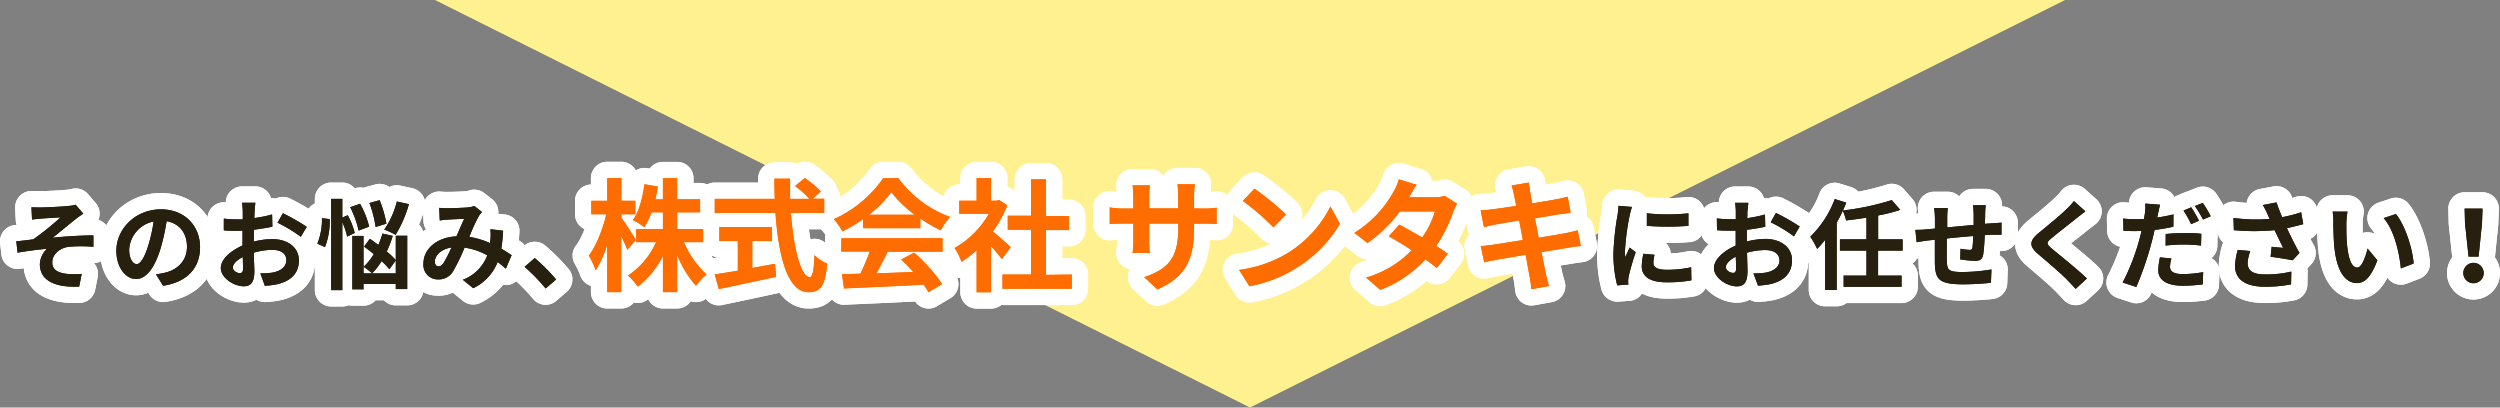 <svg xmlns="http://www.w3.org/2000/svg" viewBox="0 0 613.46 100"><rect x="0" y="0" width="613.46" height="100" fill="#808080" stroke="none"/><defs><style>.cls-1{fill:#fff18f;}.cls-2{fill:none;stroke:#fff;stroke-linecap:round;stroke-linejoin:round;stroke-width:8px;}.cls-3{fill:#ff6d00;}.cls-4{fill:#28200e;}</style></defs><g id="レイヤー_2" data-name="レイヤー 2"><g id="contents"><polygon class="cls-1" points="106.73 0 506.73 0 306.73 100 106.73 0"/><path class="cls-2" d="M153.94,61.28c-.33-.84-.9-2.13-1.5-3.39v13.8H149V60.05a26.18,26.18,0,0,1-2.82,6.27,21.71,21.71,0,0,0-1.68-3.6c1.8-2.31,3.42-6.54,4.29-10.14h-3.69v-3.3H149V43.7h3.48v5.58h3.42v3.3h-3.42v.87c.87,1.11,3.06,4.56,3.54,5.43Zm13.89-1.86a22.57,22.57,0,0,0,5.55,7.92,15.21,15.21,0,0,0-2.59,2.79,25.54,25.54,0,0,1-4.62-7.59v9.15h-3.5V62.81a22.19,22.19,0,0,1-6.15,7.53,17.2,17.2,0,0,0-2.4-2.73A19.37,19.37,0,0,0,161,59.42H156.1V56.21h6.57V52.1h-2.79a17.79,17.79,0,0,1-1.77,3.63A18.94,18.94,0,0,0,155.32,54c1.5-2.1,2.37-5.43,2.82-8.79l3.27.57c-.18,1.08-.37,2.13-.6,3.15h1.86V43.73h3.5v5.16h5.62V52.1h-5.62v4.11h6.37v3.21Z"/><path class="cls-2" d="M153.94,61.28c-.33-.84-.9-2.13-1.5-3.39v13.8H149V60.05a26.18,26.18,0,0,1-2.82,6.27,21.71,21.71,0,0,0-1.68-3.6c1.8-2.31,3.42-6.54,4.29-10.14h-3.69v-3.3H149V43.7h3.48v5.58h3.42v3.3h-3.42v.87c.87,1.11,3.06,4.56,3.54,5.43Zm13.89-1.86a22.57,22.57,0,0,0,5.55,7.92,15.21,15.21,0,0,0-2.59,2.79,25.54,25.54,0,0,1-4.62-7.59v9.15h-3.5V62.81a22.19,22.19,0,0,1-6.15,7.53,17.2,17.2,0,0,0-2.4-2.73A19.37,19.37,0,0,0,161,59.42H156.1V56.21h6.57V52.1h-2.79a17.79,17.79,0,0,1-1.77,3.63A18.94,18.94,0,0,0,155.32,54c1.5-2.1,2.37-5.43,2.82-8.79l3.27.57c-.18,1.08-.37,2.13-.6,3.15h1.86V43.73h3.5v5.16h5.62V52.1h-5.62v4.11h6.37v3.21Z"/><path class="cls-2" d="M194.08,52.28C194.71,61,196.54,68,198.72,68c.63,0,1-1.59,1.15-5.4a9.5,9.5,0,0,0,3.11,2.1c-.54,5.67-1.73,7-4.59,7-5.13,0-7.37-8.88-8.1-19.44h-14.9V48.8h14.73c-.06-1.62-.09-3.3-.09-4.95h3.84c0,1.65,0,3.33,0,4.95h4.73a20.46,20.46,0,0,0-3.51-3.15l2.38-1.95A22.31,22.31,0,0,1,201.42,47l-2,1.77h2.83v3.48ZM184.6,65.75c1.83-.33,3.75-.69,5.57-1l.28,3.18c-4.92,1.08-10.2,2.19-14.07,3l-1-3.6c1.53-.24,3.51-.54,5.67-.9V59.15h-4.53V55.7H189.4v3.45h-4.8Z"/><path class="cls-2" d="M194.08,52.28C194.71,61,196.54,68,198.72,68c.63,0,1-1.59,1.15-5.4a9.5,9.5,0,0,0,3.11,2.1c-.54,5.67-1.73,7-4.59,7-5.13,0-7.37-8.88-8.1-19.44h-14.9V48.8h14.73c-.06-1.62-.09-3.3-.09-4.95h3.84c0,1.65,0,3.33,0,4.95h4.73a20.46,20.46,0,0,0-3.51-3.15l2.38-1.95A22.31,22.31,0,0,1,201.42,47l-2,1.77h2.83v3.48ZM184.6,65.75c1.83-.33,3.75-.69,5.57-1l.28,3.18c-4.92,1.08-10.2,2.19-14.07,3l-1-3.6c1.53-.24,3.51-.54,5.67-.9V59.15h-4.53V55.7H189.4v3.45h-4.8Z"/><path class="cls-2" d="M211.78,53.78a34.64,34.64,0,0,1-5.07,3,13.94,13.94,0,0,0-2.1-3,29.59,29.59,0,0,0,12.12-10.05h3.72a27.37,27.37,0,0,0,12.68,9.51,18.43,18.43,0,0,0-2.3,3.27,35.13,35.13,0,0,1-5-2.91V56h-14Zm-5.31,4.68h24.8v3.3H217.83c-.86,1.77-1.85,3.63-2.75,5.31,2.88-.09,6-.21,9-.33a37.36,37.36,0,0,0-2.94-3.06L224.32,62a40.27,40.27,0,0,1,6.86,7.71l-3.33,2a17.12,17.12,0,0,0-1.19-1.86c-7,.39-14.46.69-19.56.93l-.48-3.48,4.53-.15a57.61,57.61,0,0,0,2.28-5.43h-7Zm18-5.76a29.2,29.2,0,0,1-5.76-5.55,27.26,27.26,0,0,1-5.49,5.55Z"/><path class="cls-2" d="M211.78,53.78a34.64,34.64,0,0,1-5.07,3,13.94,13.94,0,0,0-2.1-3,29.59,29.59,0,0,0,12.12-10.05h3.72a27.37,27.37,0,0,0,12.68,9.51,18.43,18.43,0,0,0-2.3,3.27,35.13,35.13,0,0,1-5-2.91V56h-14Zm-5.31,4.68h24.8v3.3H217.83c-.86,1.77-1.85,3.63-2.75,5.31,2.88-.09,6-.21,9-.33a37.36,37.36,0,0,0-2.94-3.06L224.32,62a40.27,40.27,0,0,1,6.86,7.71l-3.33,2a17.12,17.12,0,0,0-1.19-1.86c-7,.39-14.46.69-19.56.93l-.48-3.48,4.53-.15a57.61,57.61,0,0,0,2.28-5.43h-7Zm18-5.76a29.2,29.2,0,0,1-5.76-5.55,27.26,27.26,0,0,1-5.49,5.55Z"/><path class="cls-2" d="M245.86,63.56c-.63-.84-1.65-2-2.67-3.15V71.72h-3.54V61.37a24.83,24.83,0,0,1-3.72,2.88,14.3,14.3,0,0,0-1.68-3.39,22.57,22.57,0,0,0,8.4-8.4h-7.26V49.25h4.26V43.73h3.54v5.52h1.35l.63-.15,2,1.29a29.12,29.12,0,0,1-3.54,6.42c1.44,1.17,3.75,3.24,4.38,3.84ZM263,67.37v3.48h-17V67.37H253v-11h-5.71V52.94H253V44h3.66v9h5.67v3.45h-5.67v11Z"/><path class="cls-2" d="M245.86,63.56c-.63-.84-1.65-2-2.67-3.15V71.72h-3.54V61.37a24.83,24.83,0,0,1-3.72,2.88,14.3,14.3,0,0,0-1.68-3.39,22.57,22.57,0,0,0,8.4-8.4h-7.26V49.25h4.26V43.73h3.54v5.52h1.35l.63-.15,2,1.29a29.12,29.12,0,0,1-3.54,6.42c1.44,1.17,3.75,3.24,4.38,3.84ZM263,67.37v3.48h-17V67.37H253v-11h-5.71V52.94H253V44h3.66v9h5.67v3.45h-5.67v11Z"/><path class="cls-2" d="M295.24,51.17a17.85,17.85,0,0,0,3.3-.21v4c-.66-.06-1.71-.09-3.3-.09H293v1c0,7.44-1.8,12-9,15.15l-3.21-3c5.79-2,8.34-4.62,8.34-12V54.86H282v4.08c0,1.32.09,2.55.12,3.15h-4.2a24.26,24.26,0,0,0,.18-3.15V54.86h-2.55c-1.5,0-2.58.06-3.24.12V50.9a19.84,19.84,0,0,0,3.24.27h2.55v-3a24.37,24.37,0,0,0-.18-2.7h4.26a18.48,18.48,0,0,0-.18,2.73v2.94h7.11V48a19.8,19.8,0,0,0-.18-2.79h4.26A25.8,25.8,0,0,0,293,48v3.15Z"/><path class="cls-2" d="M295.24,51.17a17.85,17.85,0,0,0,3.3-.21v4c-.66-.06-1.71-.09-3.3-.09H293v1c0,7.44-1.8,12-9,15.15l-3.21-3c5.79-2,8.34-4.62,8.34-12V54.86H282v4.08c0,1.32.09,2.55.12,3.15h-4.2a24.26,24.26,0,0,0,.18-3.15V54.86h-2.55c-1.5,0-2.58.06-3.24.12V50.9a19.84,19.84,0,0,0,3.24.27h2.55v-3a24.37,24.37,0,0,0-.18-2.7h4.26a18.48,18.48,0,0,0-.18,2.73v2.94h7.11V48a19.8,19.8,0,0,0-.18-2.79h4.26A25.8,25.8,0,0,0,293,48v3.15Z"/><path class="cls-2" d="M315.55,62.36a28.35,28.35,0,0,0,10.91-11.67l2.34,4.23A31.78,31.78,0,0,1,317.71,66a32.49,32.49,0,0,1-11.13,4.23l-2.52-4A30.92,30.92,0,0,0,315.55,62.36Zm0-9.72-3.06,3.15a62.38,62.38,0,0,0-7.5-6.48l2.82-3A63,63,0,0,1,315.55,52.64Z"/><path class="cls-2" d="M315.55,62.36a28.35,28.35,0,0,0,10.91-11.67l2.34,4.23A31.78,31.78,0,0,1,317.71,66a32.49,32.49,0,0,1-11.13,4.23l-2.52-4A30.92,30.92,0,0,0,315.55,62.36Zm0-9.72-3.06,3.15a62.38,62.38,0,0,0-7.5-6.48l2.82-3A63,63,0,0,1,315.55,52.64Z"/><path class="cls-2" d="M357.54,50a15.16,15.16,0,0,0-1,2.13,34.08,34.08,0,0,1-4.13,8.22c1.11.69,2.12,1.38,2.87,1.92l-2.72,3.51a34.74,34.74,0,0,0-2.79-2.13,28.63,28.63,0,0,1-11.07,7.47l-3.48-3a25.37,25.37,0,0,0,11.19-6.72c-2-1.32-4.08-2.55-5.61-3.42l2.55-2.85c1.59.81,3.63,2,5.64,3.15a21.85,21.85,0,0,0,3.12-6.39h-8.61a35.3,35.3,0,0,1-7.92,7.74l-3.24-2.49a27.46,27.46,0,0,0,9.57-10A13.27,13.27,0,0,0,343.27,44l4.35,1.35c-.72,1-1.5,2.43-1.86,3.06l0,0h6.15a9.53,9.53,0,0,0,2.61-.33Z"/><path class="cls-2" d="M357.54,50a15.16,15.16,0,0,0-1,2.13,34.08,34.08,0,0,1-4.13,8.22c1.11.69,2.12,1.38,2.87,1.92l-2.72,3.51a34.74,34.74,0,0,0-2.79-2.13,28.63,28.63,0,0,1-11.07,7.47l-3.48-3a25.37,25.37,0,0,0,11.19-6.72c-2-1.32-4.08-2.55-5.61-3.42l2.55-2.85c1.59.81,3.63,2,5.64,3.15a21.85,21.85,0,0,0,3.12-6.39h-8.61a35.3,35.3,0,0,1-7.92,7.74l-3.24-2.49a27.46,27.46,0,0,0,9.57-10A13.27,13.27,0,0,0,343.27,44l4.35,1.35c-.72,1-1.5,2.43-1.86,3.06l0,0h6.15a9.53,9.53,0,0,0,2.61-.33Z"/><path class="cls-2" d="M387.91,60.35c-.79.06-2,.27-3.16.45l-6.5,1.05c.48,2.46.9,4.47,1.08,5.4s.5,2,.78,2.94l-4.32.78c-.15-1.14-.24-2.16-.42-3s-.54-2.94-1-5.46c-3.06.51-5.88,1-7.17,1.23s-2.31.45-3,.63l-.84-4c.81,0,2.16-.21,3.12-.33l7.2-1.14-.9-4.8c-2.64.42-4.95.81-5.88,1s-1.86.39-2.76.63l-.81-4.14c1,0,1.86-.09,2.79-.21s3.36-.45,5.94-.87c-.24-1.26-.45-2.25-.54-2.73-.18-.84-.39-1.56-.6-2.28l4.23-.69c.09.6.18,1.62.33,2.34.06.42.24,1.41.48,2.76,2.55-.42,4.83-.78,5.91-1s2.1-.42,2.82-.63l.71,3.93c-.65.06-1.85.24-2.76.36l-6,1,.93,4.77c2.69-.45,5.15-.84,6.51-1.11,1.17-.24,2.27-.48,3.05-.72Z"/><path class="cls-2" d="M387.91,60.35c-.79.06-2,.27-3.16.45l-6.5,1.05c.48,2.46.9,4.47,1.08,5.4s.5,2,.78,2.94l-4.32.78c-.15-1.14-.24-2.16-.42-3s-.54-2.94-1-5.46c-3.06.51-5.88,1-7.17,1.23s-2.31.45-3,.63l-.84-4c.81,0,2.16-.21,3.12-.33l7.2-1.14-.9-4.8c-2.64.42-4.95.81-5.88,1s-1.86.39-2.76.63l-.81-4.14c1,0,1.86-.09,2.79-.21s3.36-.45,5.94-.87c-.24-1.26-.45-2.25-.54-2.73-.18-.84-.39-1.56-.6-2.28l4.23-.69c.09.6.18,1.62.33,2.34.06.42.24,1.41.48,2.76,2.55-.42,4.83-.78,5.91-1s2.1-.42,2.82-.63l.71,3.93c-.65.06-1.85.24-2.76.36l-6,1,.93,4.77c2.69-.45,5.15-.84,6.51-1.11,1.17-.24,2.27-.48,3.05-.72Z"/><path class="cls-3" d="M153.94,61.28c-.33-.84-.9-2.13-1.5-3.39v13.8H149V60.05a26.18,26.18,0,0,1-2.82,6.27,21.71,21.71,0,0,0-1.68-3.6c1.8-2.31,3.42-6.54,4.29-10.14h-3.69v-3.3H149V43.7h3.48v5.58h3.42v3.3h-3.42v.87c.87,1.11,3.06,4.56,3.54,5.43Zm13.89-1.86a22.57,22.57,0,0,0,5.55,7.92,15.21,15.21,0,0,0-2.59,2.79,25.54,25.54,0,0,1-4.62-7.59v9.15h-3.5V62.81a22.19,22.19,0,0,1-6.15,7.53,17.2,17.2,0,0,0-2.4-2.73A19.37,19.37,0,0,0,161,59.42H156.1V56.21h6.57V52.1h-2.79a17.79,17.79,0,0,1-1.77,3.63A18.94,18.94,0,0,0,155.32,54c1.5-2.1,2.37-5.43,2.82-8.79l3.27.57c-.18,1.08-.37,2.13-.6,3.15h1.86V43.73h3.5v5.16h5.62V52.1h-5.62v4.11h6.37v3.21Z"/><path class="cls-3" d="M153.94,61.28c-.33-.84-.9-2.13-1.5-3.39v13.8H149V60.05a26.18,26.18,0,0,1-2.82,6.27,21.71,21.71,0,0,0-1.68-3.6c1.8-2.31,3.42-6.54,4.29-10.14h-3.69v-3.3H149V43.7h3.48v5.58h3.42v3.3h-3.42v.87c.87,1.11,3.06,4.56,3.54,5.43Zm13.89-1.86a22.57,22.57,0,0,0,5.55,7.92,15.21,15.21,0,0,0-2.59,2.79,25.54,25.54,0,0,1-4.62-7.59v9.15h-3.5V62.81a22.19,22.19,0,0,1-6.15,7.53,17.2,17.2,0,0,0-2.4-2.73A19.37,19.37,0,0,0,161,59.42H156.1V56.21h6.57V52.1h-2.79a17.79,17.79,0,0,1-1.77,3.63A18.94,18.94,0,0,0,155.32,54c1.5-2.1,2.37-5.43,2.82-8.79l3.27.57c-.18,1.08-.37,2.13-.6,3.15h1.86V43.73h3.5v5.16h5.62V52.1h-5.62v4.11h6.37v3.21Z"/><path class="cls-3" d="M194.08,52.28C194.71,61,196.54,68,198.72,68c.63,0,1-1.59,1.15-5.4a9.5,9.5,0,0,0,3.11,2.1c-.54,5.67-1.73,7-4.59,7-5.13,0-7.37-8.88-8.1-19.44h-14.9V48.8h14.73c-.06-1.62-.09-3.3-.09-4.95h3.84c0,1.65,0,3.33,0,4.95h4.73a20.46,20.46,0,0,0-3.51-3.15l2.38-1.95A22.31,22.31,0,0,1,201.42,47l-2,1.77h2.83v3.48ZM184.6,65.75c1.83-.33,3.75-.69,5.57-1l.28,3.18c-4.92,1.08-10.2,2.19-14.07,3l-1-3.6c1.53-.24,3.51-.54,5.67-.9V59.15h-4.53V55.7H189.4v3.45h-4.8Z"/><path class="cls-3" d="M194.08,52.28C194.71,61,196.54,68,198.72,68c.63,0,1-1.59,1.15-5.4a9.5,9.5,0,0,0,3.11,2.1c-.54,5.67-1.73,7-4.59,7-5.13,0-7.37-8.88-8.1-19.44h-14.9V48.8h14.73c-.06-1.62-.09-3.3-.09-4.95h3.84c0,1.65,0,3.33,0,4.95h4.73a20.46,20.46,0,0,0-3.51-3.15l2.38-1.95A22.31,22.31,0,0,1,201.42,47l-2,1.77h2.83v3.48ZM184.6,65.75c1.83-.33,3.75-.69,5.57-1l.28,3.18c-4.92,1.08-10.2,2.19-14.07,3l-1-3.6c1.53-.24,3.51-.54,5.67-.9V59.15h-4.53V55.7H189.4v3.45h-4.8Z"/><path class="cls-3" d="M211.78,53.78a34.64,34.64,0,0,1-5.07,3,13.94,13.94,0,0,0-2.1-3,29.59,29.59,0,0,0,12.12-10.05h3.72a27.37,27.37,0,0,0,12.68,9.51,18.43,18.43,0,0,0-2.3,3.27,35.13,35.13,0,0,1-5-2.91V56h-14Zm-5.31,4.68h24.8v3.3H217.83c-.86,1.77-1.85,3.63-2.75,5.31,2.88-.09,6-.21,9-.33a37.36,37.36,0,0,0-2.94-3.06L224.32,62a40.27,40.27,0,0,1,6.86,7.71l-3.33,2a17.12,17.12,0,0,0-1.19-1.86c-7,.39-14.46.69-19.56.93l-.48-3.48,4.53-.15a57.61,57.61,0,0,0,2.28-5.43h-7Zm18-5.76a29.2,29.2,0,0,1-5.76-5.55,27.26,27.26,0,0,1-5.49,5.55Z"/><path class="cls-3" d="M211.78,53.78a34.64,34.64,0,0,1-5.07,3,13.94,13.94,0,0,0-2.1-3,29.59,29.59,0,0,0,12.12-10.05h3.72a27.37,27.37,0,0,0,12.68,9.51,18.43,18.43,0,0,0-2.3,3.27,35.13,35.13,0,0,1-5-2.91V56h-14Zm-5.31,4.68h24.8v3.3H217.83c-.86,1.77-1.85,3.63-2.75,5.31,2.88-.09,6-.21,9-.33a37.36,37.36,0,0,0-2.94-3.06L224.32,62a40.27,40.27,0,0,1,6.86,7.71l-3.33,2a17.12,17.12,0,0,0-1.19-1.86c-7,.39-14.46.69-19.56.93l-.48-3.48,4.53-.15a57.61,57.61,0,0,0,2.28-5.43h-7Zm18-5.76a29.2,29.2,0,0,1-5.76-5.55,27.26,27.26,0,0,1-5.49,5.55Z"/><path class="cls-3" d="M245.86,63.56c-.63-.84-1.65-2-2.67-3.15V71.72h-3.54V61.37a24.83,24.83,0,0,1-3.72,2.88,14.3,14.3,0,0,0-1.68-3.39,22.57,22.57,0,0,0,8.4-8.4h-7.26V49.25h4.26V43.73h3.54v5.52h1.35l.63-.15,2,1.29a29.12,29.12,0,0,1-3.54,6.42c1.44,1.17,3.75,3.24,4.38,3.84ZM263,67.37v3.48h-17V67.37H253v-11h-5.71V52.94H253V44h3.66v9h5.67v3.45h-5.67v11Z"/><path class="cls-3" d="M245.86,63.56c-.63-.84-1.65-2-2.67-3.15V71.72h-3.54V61.37a24.83,24.83,0,0,1-3.72,2.88,14.3,14.3,0,0,0-1.68-3.39,22.57,22.57,0,0,0,8.4-8.4h-7.26V49.25h4.26V43.73h3.54v5.52h1.35l.63-.15,2,1.29a29.12,29.12,0,0,1-3.54,6.42c1.44,1.17,3.75,3.24,4.38,3.84ZM263,67.37v3.48h-17V67.37H253v-11h-5.71V52.94H253V44h3.66v9h5.67v3.45h-5.67v11Z"/><path class="cls-3" d="M295.24,51.17a17.85,17.85,0,0,0,3.3-.21v4c-.66-.06-1.71-.09-3.3-.09H293v1c0,7.44-1.8,12-9,15.15l-3.21-3c5.79-2,8.34-4.62,8.34-12V54.86H282v4.08c0,1.32.09,2.55.12,3.15h-4.2a24.26,24.26,0,0,0,.18-3.15V54.86h-2.55c-1.5,0-2.58.06-3.24.12V50.9a19.84,19.84,0,0,0,3.24.27h2.55v-3a24.37,24.37,0,0,0-.18-2.7h4.26a18.48,18.48,0,0,0-.18,2.73v2.94h7.11V48a19.8,19.8,0,0,0-.18-2.79h4.26A25.8,25.8,0,0,0,293,48v3.15Z"/><path class="cls-3" d="M295.24,51.17a17.85,17.85,0,0,0,3.3-.21v4c-.66-.06-1.71-.09-3.3-.09H293v1c0,7.44-1.8,12-9,15.15l-3.21-3c5.79-2,8.34-4.62,8.34-12V54.86H282v4.08c0,1.32.09,2.55.12,3.15h-4.2a24.26,24.26,0,0,0,.18-3.15V54.86h-2.55c-1.5,0-2.58.06-3.24.12V50.9a19.84,19.84,0,0,0,3.24.27h2.55v-3a24.37,24.37,0,0,0-.18-2.7h4.26a18.48,18.48,0,0,0-.18,2.73v2.94h7.11V48a19.8,19.8,0,0,0-.18-2.79h4.26A25.8,25.8,0,0,0,293,48v3.15Z"/><path class="cls-3" d="M315.55,62.36a28.35,28.35,0,0,0,10.91-11.67l2.34,4.23A31.78,31.78,0,0,1,317.71,66a32.49,32.49,0,0,1-11.13,4.23l-2.52-4A30.92,30.92,0,0,0,315.55,62.36Zm0-9.72-3.06,3.15a62.38,62.38,0,0,0-7.5-6.48l2.82-3A63,63,0,0,1,315.55,52.64Z"/><path class="cls-3" d="M315.55,62.36a28.35,28.35,0,0,0,10.91-11.67l2.34,4.23A31.78,31.78,0,0,1,317.71,66a32.49,32.49,0,0,1-11.13,4.23l-2.52-4A30.92,30.92,0,0,0,315.55,62.36Zm0-9.72-3.06,3.15a62.38,62.38,0,0,0-7.5-6.48l2.82-3A63,63,0,0,1,315.55,52.64Z"/><path class="cls-3" d="M357.54,50a15.16,15.16,0,0,0-1,2.13,34.08,34.08,0,0,1-4.13,8.22c1.11.69,2.12,1.38,2.87,1.92l-2.72,3.51a34.74,34.74,0,0,0-2.79-2.13,28.63,28.63,0,0,1-11.07,7.47l-3.48-3a25.37,25.37,0,0,0,11.19-6.72c-2-1.32-4.08-2.55-5.61-3.42l2.55-2.85c1.59.81,3.63,2,5.64,3.15a21.85,21.85,0,0,0,3.12-6.39h-8.61a35.3,35.3,0,0,1-7.92,7.74l-3.24-2.49a27.46,27.46,0,0,0,9.57-10A13.27,13.27,0,0,0,343.27,44l4.35,1.35c-.72,1-1.5,2.43-1.86,3.06l0,0h6.15a9.53,9.53,0,0,0,2.61-.33Z"/><path class="cls-3" d="M357.54,50a15.16,15.16,0,0,0-1,2.13,34.08,34.08,0,0,1-4.13,8.22c1.11.69,2.12,1.38,2.87,1.92l-2.72,3.51a34.74,34.74,0,0,0-2.79-2.13,28.63,28.63,0,0,1-11.07,7.47l-3.48-3a25.37,25.37,0,0,0,11.19-6.72c-2-1.32-4.08-2.55-5.61-3.42l2.55-2.85c1.59.81,3.63,2,5.64,3.15a21.85,21.85,0,0,0,3.12-6.39h-8.61a35.3,35.3,0,0,1-7.92,7.74l-3.24-2.49a27.46,27.46,0,0,0,9.57-10A13.27,13.27,0,0,0,343.27,44l4.35,1.35c-.72,1-1.5,2.43-1.86,3.06l0,0h6.15a9.53,9.53,0,0,0,2.61-.33Z"/><path class="cls-3" d="M387.91,60.35c-.79.06-2,.27-3.16.45l-6.5,1.05c.48,2.46.9,4.47,1.08,5.4s.5,2,.78,2.94l-4.32.78c-.15-1.14-.24-2.16-.42-3s-.54-2.94-1-5.46c-3.06.51-5.88,1-7.17,1.23s-2.31.45-3,.63l-.84-4c.81,0,2.16-.21,3.12-.33l7.2-1.14-.9-4.8c-2.64.42-4.95.81-5.88,1s-1.86.39-2.76.63l-.81-4.14c1,0,1.86-.09,2.79-.21s3.36-.45,5.94-.87c-.24-1.26-.45-2.25-.54-2.73-.18-.84-.39-1.56-.6-2.28l4.23-.69c.09.6.18,1.62.33,2.34.06.42.24,1.41.48,2.76,2.55-.42,4.83-.78,5.91-1s2.1-.42,2.82-.63l.71,3.93c-.65.06-1.85.24-2.76.36l-6,1,.93,4.77c2.69-.45,5.15-.84,6.51-1.11,1.17-.24,2.27-.48,3.05-.72Z"/><path class="cls-3" d="M387.91,60.35c-.79.06-2,.27-3.16.45l-6.5,1.05c.48,2.46.9,4.47,1.08,5.4s.5,2,.78,2.94l-4.32.78c-.15-1.14-.24-2.16-.42-3s-.54-2.94-1-5.46c-3.06.51-5.88,1-7.17,1.23s-2.31.45-3,.63l-.84-4c.81,0,2.16-.21,3.12-.33l7.2-1.14-.9-4.8c-2.64.42-4.95.81-5.88,1s-1.86.39-2.76.63l-.81-4.14c1,0,1.86-.09,2.79-.21s3.36-.45,5.94-.87c-.24-1.26-.45-2.25-.54-2.73-.18-.84-.39-1.56-.6-2.28l4.23-.69c.09.6.18,1.62.33,2.34.06.42.24,1.41.48,2.76,2.55-.42,4.83-.78,5.91-1s2.1-.42,2.82-.63l.71,3.93c-.65.06-1.85.24-2.76.36l-6,1,.93,4.77c2.69-.45,5.15-.84,6.51-1.11,1.17-.24,2.27-.48,3.05-.72Z"/><path class="cls-2" d="M400.46,50.78a21.56,21.56,0,0,0-.57,2.11,58.41,58.41,0,0,0-1.15,8.72,11.7,11.7,0,0,0,.09,1.53c.34-.84.72-1.63,1.06-2.4l1.49,1.16a58.05,58.05,0,0,0-1.71,5.83,7,7,0,0,0-.14,1.1c0,.27,0,.65.05,1l-2.74.19a30.42,30.42,0,0,1-.93-7.78,65.36,65.36,0,0,1,1-9.41,17,17,0,0,0,.24-2.33ZM406,62.52a7.86,7.86,0,0,0-.28,2c0,1.06.91,1.68,3.31,1.68a27.51,27.51,0,0,0,5.95-.62l.07,3.21a32.75,32.75,0,0,1-6.14.48c-4.11,0-6.05-1.48-6.05-3.91a14.6,14.6,0,0,1,.41-3.09Zm8.31-10.18v3.08a66.79,66.79,0,0,1-10.2,0l0-3.08A48.55,48.55,0,0,0,414.34,52.34Z"/><path class="cls-2" d="M400.46,50.78a21.56,21.56,0,0,0-.57,2.11,58.41,58.41,0,0,0-1.15,8.72,11.7,11.7,0,0,0,.09,1.53c.34-.84.72-1.63,1.06-2.4l1.49,1.16a58.05,58.05,0,0,0-1.71,5.83,7,7,0,0,0-.14,1.1c0,.27,0,.65.05,1l-2.74.19a30.42,30.42,0,0,1-.93-7.78,65.36,65.36,0,0,1,1-9.41,17,17,0,0,0,.24-2.33ZM406,62.52a7.86,7.86,0,0,0-.28,2c0,1.06.91,1.68,3.31,1.68a27.51,27.51,0,0,0,5.95-.62l.07,3.21a32.75,32.75,0,0,1-6.14.48c-4.11,0-6.05-1.48-6.05-3.91a14.6,14.6,0,0,1,.41-3.09Zm8.31-10.18v3.08a66.79,66.79,0,0,1-10.2,0l0-3.08A48.55,48.55,0,0,0,414.34,52.34Z"/><path class="cls-2" d="M428.64,59.26a19.28,19.28,0,0,1,4.56-.63c3.65,0,6.53,1.95,6.53,5.21,0,2.81-1.46,4.92-5.23,5.86a19.72,19.72,0,0,1-3.12.38l-1.11-3a17.52,17.52,0,0,0,2.93-.17c1.92-.33,3.46-1.32,3.46-3s-1.44-2.55-3.51-2.55a16.76,16.76,0,0,0-4.46.65c.05,1.9.12,3.72.12,4.54,0,3-1.08,3.72-2.62,3.72-2.32,0-5.61-2-5.61-4.52,0-2.08,2.42-4.22,5.33-5.49,0-.55,0-1.11,0-1.66v-2c-.45,0-.89,0-1.27,0-1.08,0-2.28,0-3.31-.12l-.05-2.88a27.52,27.52,0,0,0,3.29.19c.43,0,.89,0,1.37,0,0-.84,0-1.54,0-1.94a19.22,19.22,0,0,0-.17-2.09H429c0,.43-.15,1.46-.2,2.06s0,1.11-.07,1.71a33.27,33.27,0,0,0,4.37-.89l.07,3a45.61,45.61,0,0,1-4.53.74c0,.72,0,1.44,0,2.14ZM426,65.93c0-.6,0-1.68-.08-2.93-1.46.74-2.42,1.73-2.42,2.57s1.1,1.39,1.73,1.39C425.69,67,426,66.74,426,65.93Zm9.79-13.68a53,53,0,0,1,5.83,3.33L440.21,58a36.4,36.4,0,0,0-5.71-3.46Z"/><path class="cls-2" d="M428.64,59.26a19.28,19.28,0,0,1,4.56-.63c3.65,0,6.53,1.95,6.53,5.21,0,2.81-1.46,4.92-5.23,5.86a19.72,19.72,0,0,1-3.12.38l-1.11-3a17.52,17.52,0,0,0,2.93-.17c1.92-.33,3.46-1.32,3.46-3s-1.44-2.55-3.51-2.55a16.76,16.76,0,0,0-4.46.65c.05,1.9.12,3.72.12,4.54,0,3-1.08,3.72-2.62,3.72-2.32,0-5.61-2-5.61-4.52,0-2.08,2.42-4.22,5.33-5.49,0-.55,0-1.11,0-1.66v-2c-.45,0-.89,0-1.27,0-1.08,0-2.28,0-3.31-.12l-.05-2.88a27.52,27.52,0,0,0,3.29.19c.43,0,.89,0,1.37,0,0-.84,0-1.54,0-1.94a19.22,19.22,0,0,0-.17-2.09H429c0,.43-.15,1.46-.2,2.06s0,1.11-.07,1.71a33.27,33.27,0,0,0,4.37-.89l.07,3a45.61,45.61,0,0,1-4.53.74c0,.72,0,1.44,0,2.14ZM426,65.93c0-.6,0-1.68-.08-2.93-1.46.74-2.42,1.73-2.42,2.57s1.1,1.39,1.73,1.39C425.69,67,426,66.74,426,65.93Zm9.79-13.68a53,53,0,0,1,5.83,3.33L440.21,58a36.4,36.4,0,0,0-5.71-3.46Z"/><path class="cls-2" d="M460.85,61.49v6.14h5.76v2.74H452.4V67.63H458V61.49h-6.51V58.73H458V53.4c-1.68.29-3.39.5-5,.69a11.26,11.26,0,0,0-.81-2.37,28.07,28.07,0,0,1-1.49,2.88V71.16h-2.86V58.87a22.67,22.67,0,0,1-1.94,2.21,22.74,22.74,0,0,0-1.68-3,25,25,0,0,0,6-9.24l2.83.89c-.26.65-.53,1.27-.84,1.92a63.89,63.89,0,0,0,12-2.55l2.08,2.4a40,40,0,0,1-5.42,1.37v5.86h6v2.76Z"/><path class="cls-2" d="M460.85,61.49v6.14h5.76v2.74H452.4V67.63H458V61.49h-6.51V58.73H458V53.4c-1.68.29-3.39.5-5,.69a11.26,11.26,0,0,0-.81-2.37,28.07,28.07,0,0,1-1.49,2.88V71.16h-2.86V58.87a22.67,22.67,0,0,1-1.94,2.21,22.74,22.74,0,0,0-1.68-3,25,25,0,0,0,6-9.24l2.83.89c-.26.65-.53,1.27-.84,1.92a63.89,63.89,0,0,0,12-2.55l2.08,2.4a40,40,0,0,1-5.42,1.37v5.86h6v2.76Z"/><path class="cls-2" d="M487.27,50.35a19.78,19.78,0,0,0-.14,2c0,.94-.05,1.78-.07,2.57.65-.05,1.25-.1,1.8-.12l2.28-.17V57.6c-.41,0-1.66,0-2.31,0-.5,0-1.12.05-1.82.1a41.57,41.57,0,0,1-.36,4.75c-.24,1.25-.84,1.56-2.06,1.56a28.94,28.94,0,0,1-3.58-.36l.07-2.61a15.4,15.4,0,0,0,2.19.28c.48,0,.67-.09.74-.55a27.37,27.37,0,0,0,.17-2.85c-2.09.16-4.42.38-6.46.6,0,2.18-.05,4.36,0,5.37.07,2.33.27,2.86,3.84,2.86a43.8,43.8,0,0,0,7.11-.63l-.12,3.27a67.66,67.66,0,0,1-6.77.38c-6.17,0-6.91-1.29-7-5.4,0-1,0-3.31,0-5.54l-1.61.17c-.75.09-2.23.33-2.86.43L470,56.4c.67,0,1.78,0,3-.15l1.8-.16v-2.4a17.83,17.83,0,0,0-.2-2.64h3.36a19.88,19.88,0,0,0-.14,2.47c0,.55,0,1.34,0,2.28,2-.19,4.32-.41,6.48-.6V52.51a18.78,18.78,0,0,0-.17-2.16Z"/><path class="cls-2" d="M487.27,50.35a19.78,19.78,0,0,0-.14,2c0,.94-.05,1.78-.07,2.57.65-.05,1.25-.1,1.8-.12l2.28-.17V57.6c-.41,0-1.66,0-2.31,0-.5,0-1.12.05-1.82.1a41.57,41.57,0,0,1-.36,4.75c-.24,1.25-.84,1.56-2.06,1.56a28.94,28.94,0,0,1-3.58-.36l.07-2.61a15.4,15.4,0,0,0,2.19.28c.48,0,.67-.09.74-.55a27.37,27.37,0,0,0,.17-2.85c-2.09.16-4.42.38-6.46.6,0,2.18-.05,4.36,0,5.37.07,2.33.27,2.86,3.84,2.86a43.8,43.8,0,0,0,7.11-.63l-.12,3.27a67.66,67.66,0,0,1-6.77.38c-6.17,0-6.91-1.29-7-5.4,0-1,0-3.31,0-5.54l-1.61.17c-.75.09-2.23.33-2.86.43L470,56.4c.67,0,1.78,0,3-.15l1.8-.16v-2.4a17.83,17.83,0,0,0-.2-2.64h3.36a19.88,19.88,0,0,0-.14,2.47c0,.55,0,1.34,0,2.28,2-.19,4.32-.41,6.48-.6V52.51a18.78,18.78,0,0,0-.17-2.16Z"/><path class="cls-2" d="M511.73,51.86c-.74.55-1.54,1.18-2.09,1.61-1.53,1.25-4.68,3.67-6.26,5-1.27,1.08-1.25,1.35,0,2.45,1.78,1.51,6.37,5.14,8.72,7.42l-2.76,2.54c-.67-.74-1.42-1.49-2.09-2.21-1.3-1.37-4.92-4.46-7.11-6.31-2.35-2-2.16-3.31.22-5.28,1.85-1.51,5.11-4.15,6.72-5.74a17.53,17.53,0,0,0,1.83-2Z"/><path class="cls-2" d="M511.73,51.86c-.74.55-1.54,1.18-2.09,1.61-1.53,1.25-4.68,3.67-6.26,5-1.27,1.08-1.25,1.35,0,2.45,1.78,1.51,6.37,5.14,8.72,7.42l-2.76,2.54c-.67-.74-1.42-1.49-2.09-2.21-1.3-1.37-4.92-4.46-7.11-6.31-2.35-2-2.16-3.31.22-5.28,1.85-1.51,5.11-4.15,6.72-5.74a17.53,17.53,0,0,0,1.83-2Z"/><path class="cls-2" d="M533.31,55.63a41.71,41.71,0,0,1-4.61.79c-.22,1-.46,2.07-.72,3a78.66,78.66,0,0,1-3.77,11l-3.34-1.1A52.93,52.93,0,0,0,525,58.66c.16-.65.36-1.33.5-2-.55,0-1.08.05-1.56.05-1.15,0-2-.05-2.88-.09l-.07-3a22,22,0,0,0,3,.17c.7,0,1.39,0,2.11-.07.1-.51.17-1,.22-1.35a12.23,12.23,0,0,0,.09-2.42l3.63.29c-.17.67-.39,1.73-.51,2.26l-.19.88a40.17,40.17,0,0,0,4-.77Zm-.48,7.8a8.13,8.13,0,0,0-.34,2c0,1,.6,1.83,3.14,1.83a29.79,29.79,0,0,0,5-.48l-.12,3a39.75,39.75,0,0,1-4.85.33c-4,0-6.05-1.39-6.05-3.79a16,16,0,0,1,.41-3.17Zm-1.4-6a43.2,43.2,0,0,1,4.56-.24c1.35,0,2.79,0,4.18.19l-.07,2.88A35,35,0,0,0,536,60a41.6,41.6,0,0,0-4.59.26ZM537.67,55a26.67,26.67,0,0,0-1.87-3.33l1.9-.8a32.57,32.57,0,0,1,1.89,3.29Zm2.86-5.21a26.87,26.87,0,0,1,1.94,3.27l-1.89.81a25,25,0,0,0-2-3.31Z"/><path class="cls-2" d="M533.31,55.63a41.71,41.71,0,0,1-4.61.79c-.22,1-.46,2.07-.72,3a78.66,78.66,0,0,1-3.77,11l-3.34-1.1A52.93,52.93,0,0,0,525,58.66c.16-.65.36-1.33.5-2-.55,0-1.08.05-1.56.05-1.15,0-2-.05-2.88-.09l-.07-3a22,22,0,0,0,3,.17c.7,0,1.39,0,2.11-.07.1-.51.17-1,.22-1.35a12.23,12.23,0,0,0,.09-2.42l3.63.29c-.17.67-.39,1.73-.51,2.26l-.19.88a40.17,40.17,0,0,0,4-.77Zm-.48,7.8a8.13,8.13,0,0,0-.34,2c0,1,.6,1.83,3.14,1.83a29.79,29.79,0,0,0,5-.48l-.12,3a39.75,39.75,0,0,1-4.85.33c-4,0-6.05-1.39-6.05-3.79a16,16,0,0,1,.41-3.17Zm-1.4-6a43.2,43.2,0,0,1,4.56-.24c1.35,0,2.79,0,4.18.19l-.07,2.88A35,35,0,0,0,536,60a41.6,41.6,0,0,0-4.59.26ZM537.67,55a26.67,26.67,0,0,0-1.87-3.33l1.9-.8a32.57,32.57,0,0,1,1.89,3.29Zm2.86-5.21a26.87,26.87,0,0,1,1.94,3.27l-1.89.81a25,25,0,0,0-2-3.31Z"/><path class="cls-2" d="M565.18,55c-1.2.33-2.59.67-4,1,.91,1.92,2,4.18,3.07,6.07l-1.68,1.8c-1.3-.26-3.65-.65-5.4-.86l.26-2.45c.79.07,2.09.22,2.81.26-.58-1.2-1.39-2.85-2.09-4.34a53.76,53.76,0,0,1-10,0l-.09-3a40.61,40.61,0,0,0,8.88.24c-.19-.38-.36-.77-.51-1.13a18.71,18.71,0,0,0-1.17-2.28l3.36-.64c.41,1.24.86,2.37,1.39,3.62a35.29,35.29,0,0,0,4.66-1.2Zm-13,6.6a11.06,11.06,0,0,0-.65,2.83c0,1.73.89,2.91,4.25,2.91a26.17,26.17,0,0,0,6.48-.7l-.07,3.14a33.21,33.21,0,0,1-6.41.58c-4.77,0-7.34-1.8-7.34-5.11a16.34,16.34,0,0,1,.67-3.92Z"/><path class="cls-2" d="M565.18,55c-1.2.33-2.59.67-4,1,.91,1.92,2,4.18,3.07,6.07l-1.68,1.8c-1.3-.26-3.65-.65-5.4-.86l.26-2.45c.79.07,2.09.22,2.81.26-.58-1.2-1.39-2.85-2.09-4.34a53.76,53.76,0,0,1-10,0l-.09-3a40.61,40.61,0,0,0,8.88.24c-.19-.38-.36-.77-.51-1.13a18.71,18.71,0,0,0-1.17-2.28l3.36-.64c.41,1.24.86,2.37,1.39,3.62a35.29,35.29,0,0,0,4.66-1.2Zm-13,6.6a11.06,11.06,0,0,0-.65,2.83c0,1.73.89,2.91,4.25,2.91a26.17,26.17,0,0,0,6.48-.7l-.07,3.14a33.21,33.21,0,0,1-6.41.58c-4.77,0-7.34-1.8-7.34-5.11a16.34,16.34,0,0,1,.67-3.92Z"/><path class="cls-2" d="M575.76,54.89c0,1.53,0,3.33.15,5,.33,3.43,1.05,5.76,2.54,5.76,1.13,0,2.06-2.79,2.52-4.66l2.4,2.88c-1.58,4.13-3.07,5.59-5,5.59-2.59,0-4.88-2.35-5.55-8.73-.21-2.19-.26-5-.26-6.41a14.2,14.2,0,0,0-.17-2.4l3.65,0A18.58,18.58,0,0,0,575.76,54.89Zm16.51,9.77-3.14,1.2c-.36-3.82-1.63-9.41-4.22-12.34l3-1C590.19,55.27,592,61,592.27,64.66Z"/><path class="cls-2" d="M575.76,54.89c0,1.53,0,3.33.15,5,.33,3.43,1.05,5.76,2.54,5.76,1.13,0,2.06-2.79,2.52-4.66l2.4,2.88c-1.58,4.13-3.07,5.59-5,5.59-2.59,0-4.88-2.35-5.55-8.73-.21-2.19-.26-5-.26-6.41a14.2,14.2,0,0,0-.17-2.4l3.65,0A18.58,18.58,0,0,0,575.76,54.89Zm16.51,9.77-3.14,1.2c-.36-3.82-1.63-9.41-4.22-12.34l3-1C590.19,55.27,592,61,592.27,64.66Z"/><path class="cls-2" d="M604.46,67a2.5,2.5,0,0,1,5,0,2.5,2.5,0,0,1-5,0Zm.41-12.24-.09-3.58h4.39l-.12,3.58-.84,8.21h-2.47Z"/><path class="cls-2" d="M604.46,67a2.5,2.5,0,0,1,5,0,2.5,2.5,0,0,1-5,0Zm.41-12.24-.09-3.58h4.39l-.12,3.58-.84,8.21h-2.47Z"/><path class="cls-4" d="M400.46,50.78a21.56,21.56,0,0,0-.57,2.11,58.41,58.41,0,0,0-1.15,8.72,11.7,11.7,0,0,0,.09,1.53c.34-.84.72-1.63,1.06-2.4l1.49,1.16a58.05,58.05,0,0,0-1.71,5.83,7,7,0,0,0-.14,1.1c0,.27,0,.65.05,1l-2.74.19a30.42,30.42,0,0,1-.93-7.78,65.36,65.36,0,0,1,1-9.41,17,17,0,0,0,.24-2.33ZM406,62.52a7.86,7.86,0,0,0-.28,2c0,1.06.91,1.68,3.31,1.68a27.51,27.51,0,0,0,5.95-.62l.07,3.21a32.75,32.75,0,0,1-6.14.48c-4.11,0-6.05-1.48-6.05-3.91a14.6,14.6,0,0,1,.41-3.09Zm8.31-10.18v3.08a66.79,66.79,0,0,1-10.2,0l0-3.08A48.55,48.55,0,0,0,414.34,52.34Z"/><path class="cls-4" d="M400.46,50.78a21.56,21.56,0,0,0-.57,2.11,58.41,58.41,0,0,0-1.15,8.72,11.7,11.7,0,0,0,.09,1.53c.34-.84.72-1.63,1.06-2.4l1.49,1.16a58.05,58.05,0,0,0-1.71,5.83,7,7,0,0,0-.14,1.1c0,.27,0,.65.05,1l-2.74.19a30.42,30.42,0,0,1-.93-7.78,65.36,65.36,0,0,1,1-9.41,17,17,0,0,0,.24-2.33ZM406,62.52a7.86,7.86,0,0,0-.28,2c0,1.06.91,1.68,3.31,1.68a27.51,27.51,0,0,0,5.95-.62l.07,3.21a32.75,32.75,0,0,1-6.14.48c-4.11,0-6.05-1.48-6.05-3.91a14.6,14.6,0,0,1,.41-3.09Zm8.31-10.18v3.08a66.79,66.79,0,0,1-10.2,0l0-3.08A48.55,48.55,0,0,0,414.34,52.34Z"/><path class="cls-4" d="M428.64,59.26a19.28,19.28,0,0,1,4.56-.63c3.65,0,6.53,1.95,6.53,5.21,0,2.81-1.46,4.92-5.23,5.86a19.72,19.72,0,0,1-3.12.38l-1.11-3a17.52,17.52,0,0,0,2.93-.17c1.92-.33,3.46-1.32,3.46-3s-1.44-2.55-3.51-2.55a16.76,16.76,0,0,0-4.46.65c.05,1.9.12,3.72.12,4.54,0,3-1.08,3.72-2.62,3.72-2.32,0-5.61-2-5.61-4.52,0-2.08,2.42-4.22,5.33-5.49,0-.55,0-1.11,0-1.66v-2c-.45,0-.89,0-1.27,0-1.08,0-2.28,0-3.31-.12l-.05-2.88a27.52,27.52,0,0,0,3.29.19c.43,0,.89,0,1.37,0,0-.84,0-1.54,0-1.94a19.22,19.22,0,0,0-.17-2.09H429c0,.43-.15,1.46-.2,2.06s0,1.11-.07,1.71a33.27,33.27,0,0,0,4.37-.89l.07,3a45.61,45.61,0,0,1-4.53.74c0,.72,0,1.44,0,2.14ZM426,65.93c0-.6,0-1.68-.08-2.93-1.46.74-2.42,1.73-2.42,2.57s1.1,1.39,1.73,1.39C425.69,67,426,66.74,426,65.93Zm9.79-13.68a53,53,0,0,1,5.83,3.33L440.21,58a36.4,36.4,0,0,0-5.71-3.46Z"/><path class="cls-4" d="M428.64,59.26a19.28,19.28,0,0,1,4.56-.63c3.65,0,6.53,1.95,6.53,5.21,0,2.81-1.46,4.92-5.23,5.86a19.72,19.72,0,0,1-3.12.38l-1.11-3a17.52,17.52,0,0,0,2.93-.17c1.92-.33,3.46-1.32,3.46-3s-1.44-2.55-3.51-2.55a16.76,16.76,0,0,0-4.46.65c.05,1.9.12,3.72.12,4.54,0,3-1.08,3.72-2.62,3.72-2.32,0-5.61-2-5.61-4.52,0-2.08,2.42-4.22,5.33-5.49,0-.55,0-1.11,0-1.66v-2c-.45,0-.89,0-1.27,0-1.08,0-2.28,0-3.31-.12l-.05-2.88a27.52,27.52,0,0,0,3.29.19c.43,0,.89,0,1.37,0,0-.84,0-1.54,0-1.94a19.22,19.22,0,0,0-.17-2.09H429c0,.43-.15,1.46-.2,2.06s0,1.11-.07,1.71a33.27,33.27,0,0,0,4.37-.89l.07,3a45.61,45.61,0,0,1-4.53.74c0,.72,0,1.44,0,2.14ZM426,65.93c0-.6,0-1.68-.08-2.93-1.46.74-2.42,1.73-2.42,2.57s1.1,1.39,1.73,1.39C425.69,67,426,66.74,426,65.93Zm9.79-13.68a53,53,0,0,1,5.83,3.33L440.21,58a36.4,36.4,0,0,0-5.71-3.46Z"/><path class="cls-4" d="M460.85,61.49v6.14h5.76v2.74H452.4V67.63H458V61.49h-6.51V58.73H458V53.4c-1.68.29-3.39.5-5,.69a11.26,11.26,0,0,0-.81-2.37,28.07,28.07,0,0,1-1.49,2.88V71.16h-2.86V58.87a22.67,22.67,0,0,1-1.94,2.21,22.74,22.74,0,0,0-1.68-3,25,25,0,0,0,6-9.24l2.83.89c-.26.65-.53,1.27-.84,1.92a63.89,63.89,0,0,0,12-2.55l2.08,2.4a40,40,0,0,1-5.42,1.37v5.86h6v2.76Z"/><path class="cls-4" d="M460.85,61.49v6.14h5.76v2.74H452.4V67.63H458V61.49h-6.51V58.73H458V53.4c-1.68.29-3.39.5-5,.69a11.26,11.26,0,0,0-.81-2.37,28.07,28.07,0,0,1-1.49,2.88V71.16h-2.86V58.87a22.67,22.67,0,0,1-1.94,2.21,22.74,22.74,0,0,0-1.68-3,25,25,0,0,0,6-9.24l2.83.89c-.26.65-.53,1.27-.84,1.92a63.89,63.89,0,0,0,12-2.55l2.08,2.4a40,40,0,0,1-5.42,1.37v5.86h6v2.76Z"/><path class="cls-4" d="M487.27,50.35a19.78,19.78,0,0,0-.14,2c0,.94-.05,1.78-.07,2.57.65-.05,1.25-.1,1.8-.12l2.28-.17V57.6c-.41,0-1.66,0-2.31,0-.5,0-1.12.05-1.82.1a41.57,41.57,0,0,1-.36,4.75c-.24,1.25-.84,1.56-2.06,1.56a28.94,28.94,0,0,1-3.58-.36l.07-2.61a15.4,15.4,0,0,0,2.19.28c.48,0,.67-.09.74-.55a27.37,27.37,0,0,0,.17-2.85c-2.09.16-4.42.38-6.46.6,0,2.18-.05,4.36,0,5.37.07,2.33.27,2.86,3.84,2.86a43.8,43.8,0,0,0,7.11-.63l-.12,3.27a67.66,67.66,0,0,1-6.77.38c-6.17,0-6.91-1.29-7-5.4,0-1,0-3.31,0-5.54l-1.61.17c-.75.09-2.23.33-2.86.43L470,56.4c.67,0,1.78,0,3-.15l1.8-.16v-2.4a17.83,17.83,0,0,0-.2-2.64h3.36a19.88,19.88,0,0,0-.14,2.47c0,.55,0,1.34,0,2.28,2-.19,4.32-.41,6.48-.6V52.51a18.78,18.78,0,0,0-.17-2.16Z"/><path class="cls-4" d="M487.27,50.35a19.78,19.78,0,0,0-.14,2c0,.94-.05,1.78-.07,2.57.65-.05,1.25-.1,1.8-.12l2.28-.17V57.6c-.41,0-1.66,0-2.31,0-.5,0-1.12.05-1.82.1a41.57,41.57,0,0,1-.36,4.75c-.24,1.25-.84,1.56-2.06,1.56a28.94,28.94,0,0,1-3.58-.36l.07-2.61a15.4,15.4,0,0,0,2.19.28c.48,0,.67-.09.74-.55a27.37,27.37,0,0,0,.17-2.85c-2.09.16-4.42.38-6.46.6,0,2.18-.05,4.36,0,5.37.07,2.33.27,2.86,3.84,2.86a43.8,43.8,0,0,0,7.11-.63l-.12,3.27a67.66,67.66,0,0,1-6.77.38c-6.17,0-6.91-1.29-7-5.4,0-1,0-3.31,0-5.54l-1.61.17c-.75.09-2.23.33-2.86.43L470,56.4c.67,0,1.78,0,3-.15l1.8-.16v-2.4a17.83,17.83,0,0,0-.2-2.64h3.36a19.88,19.88,0,0,0-.14,2.47c0,.55,0,1.34,0,2.28,2-.19,4.32-.41,6.48-.6V52.51a18.78,18.78,0,0,0-.17-2.16Z"/><path class="cls-4" d="M511.73,51.86c-.74.55-1.54,1.18-2.09,1.61-1.53,1.25-4.68,3.67-6.26,5-1.27,1.08-1.25,1.35,0,2.45,1.78,1.51,6.37,5.14,8.72,7.42l-2.76,2.54c-.67-.74-1.42-1.49-2.09-2.21-1.3-1.37-4.92-4.46-7.11-6.31-2.35-2-2.16-3.31.22-5.28,1.85-1.51,5.11-4.15,6.72-5.74a17.53,17.53,0,0,0,1.83-2Z"/><path class="cls-4" d="M511.73,51.86c-.74.55-1.54,1.18-2.09,1.61-1.53,1.25-4.68,3.67-6.26,5-1.27,1.08-1.25,1.35,0,2.45,1.78,1.51,6.37,5.14,8.72,7.42l-2.76,2.54c-.67-.74-1.42-1.49-2.09-2.21-1.3-1.37-4.92-4.46-7.11-6.31-2.35-2-2.16-3.31.22-5.28,1.85-1.51,5.11-4.15,6.72-5.74a17.53,17.53,0,0,0,1.83-2Z"/><path class="cls-4" d="M533.31,55.63a41.71,41.71,0,0,1-4.61.79c-.22,1-.46,2.07-.72,3a78.66,78.66,0,0,1-3.77,11l-3.34-1.1A52.93,52.93,0,0,0,525,58.66c.16-.65.36-1.33.5-2-.55,0-1.08.05-1.56.05-1.15,0-2-.05-2.88-.09l-.07-3a22,22,0,0,0,3,.17c.7,0,1.39,0,2.11-.07.1-.51.17-1,.22-1.35a12.23,12.23,0,0,0,.09-2.42l3.63.29c-.17.67-.39,1.73-.51,2.26l-.19.88a40.17,40.17,0,0,0,4-.77Zm-.48,7.8a8.13,8.13,0,0,0-.34,2c0,1,.6,1.83,3.14,1.83a29.79,29.79,0,0,0,5-.48l-.12,3a39.75,39.75,0,0,1-4.85.33c-4,0-6.05-1.39-6.05-3.79a16,16,0,0,1,.41-3.17Zm-1.4-6a43.2,43.2,0,0,1,4.56-.24c1.35,0,2.79,0,4.18.19l-.07,2.88A35,35,0,0,0,536,60a41.6,41.6,0,0,0-4.59.26ZM537.67,55a26.67,26.67,0,0,0-1.87-3.33l1.9-.8a32.57,32.57,0,0,1,1.89,3.29Zm2.86-5.21a26.87,26.87,0,0,1,1.94,3.27l-1.89.81a25,25,0,0,0-2-3.31Z"/><path class="cls-4" d="M533.31,55.63a41.71,41.71,0,0,1-4.61.79c-.22,1-.46,2.07-.72,3a78.66,78.66,0,0,1-3.77,11l-3.34-1.1A52.93,52.93,0,0,0,525,58.66c.16-.65.36-1.33.5-2-.55,0-1.08.05-1.56.05-1.15,0-2-.05-2.88-.09l-.07-3a22,22,0,0,0,3,.17c.7,0,1.39,0,2.11-.07.1-.51.17-1,.22-1.35a12.23,12.23,0,0,0,.09-2.42l3.63.29c-.17.67-.39,1.73-.51,2.26l-.19.88a40.17,40.17,0,0,0,4-.77Zm-.48,7.8a8.13,8.13,0,0,0-.34,2c0,1,.6,1.83,3.14,1.83a29.79,29.79,0,0,0,5-.48l-.12,3a39.75,39.75,0,0,1-4.85.33c-4,0-6.05-1.39-6.05-3.79a16,16,0,0,1,.41-3.17Zm-1.4-6a43.2,43.2,0,0,1,4.56-.24c1.35,0,2.79,0,4.18.19l-.07,2.88A35,35,0,0,0,536,60a41.6,41.6,0,0,0-4.59.26ZM537.67,55a26.67,26.67,0,0,0-1.87-3.33l1.9-.8a32.57,32.57,0,0,1,1.89,3.29Zm2.86-5.21a26.87,26.87,0,0,1,1.94,3.27l-1.89.81a25,25,0,0,0-2-3.31Z"/><path class="cls-4" d="M565.18,55c-1.2.33-2.59.67-4,1,.91,1.92,2,4.18,3.07,6.07l-1.68,1.8c-1.3-.26-3.65-.65-5.4-.86l.26-2.45c.79.07,2.09.22,2.81.26-.58-1.2-1.39-2.85-2.09-4.34a53.76,53.76,0,0,1-10,0l-.09-3a40.61,40.61,0,0,0,8.88.24c-.19-.38-.36-.77-.51-1.13a18.71,18.71,0,0,0-1.17-2.28l3.36-.64c.41,1.24.86,2.37,1.39,3.62a35.29,35.29,0,0,0,4.66-1.2Zm-13,6.6a11.06,11.06,0,0,0-.65,2.83c0,1.73.89,2.91,4.25,2.91a26.17,26.17,0,0,0,6.48-.7l-.07,3.14a33.21,33.21,0,0,1-6.41.58c-4.77,0-7.34-1.8-7.34-5.11a16.34,16.34,0,0,1,.67-3.92Z"/><path class="cls-4" d="M565.18,55c-1.2.33-2.59.67-4,1,.91,1.92,2,4.18,3.07,6.07l-1.68,1.8c-1.3-.26-3.65-.65-5.4-.86l.26-2.45c.79.07,2.09.22,2.81.26-.58-1.2-1.39-2.85-2.09-4.34a53.76,53.76,0,0,1-10,0l-.09-3a40.61,40.61,0,0,0,8.88.24c-.19-.38-.36-.77-.51-1.13a18.71,18.71,0,0,0-1.17-2.28l3.36-.64c.41,1.24.86,2.37,1.39,3.62a35.29,35.29,0,0,0,4.66-1.2Zm-13,6.6a11.06,11.06,0,0,0-.65,2.83c0,1.73.89,2.91,4.25,2.91a26.17,26.17,0,0,0,6.48-.7l-.07,3.14a33.21,33.21,0,0,1-6.41.58c-4.77,0-7.34-1.8-7.34-5.11a16.34,16.34,0,0,1,.67-3.92Z"/><path class="cls-4" d="M575.76,54.89c0,1.53,0,3.33.15,5,.33,3.43,1.05,5.76,2.54,5.76,1.13,0,2.06-2.79,2.52-4.66l2.4,2.88c-1.58,4.13-3.07,5.59-5,5.59-2.59,0-4.88-2.35-5.55-8.73-.21-2.19-.26-5-.26-6.41a14.2,14.2,0,0,0-.17-2.4l3.65,0A18.58,18.58,0,0,0,575.76,54.89Zm16.51,9.77-3.14,1.2c-.36-3.82-1.63-9.41-4.22-12.34l3-1C590.19,55.27,592,61,592.27,64.66Z"/><path class="cls-4" d="M575.76,54.89c0,1.53,0,3.33.15,5,.33,3.43,1.05,5.76,2.54,5.76,1.13,0,2.06-2.79,2.52-4.66l2.4,2.88c-1.58,4.13-3.07,5.59-5,5.59-2.59,0-4.88-2.35-5.55-8.73-.21-2.19-.26-5-.26-6.41a14.2,14.2,0,0,0-.17-2.4l3.65,0A18.58,18.58,0,0,0,575.76,54.89Zm16.51,9.77-3.14,1.2c-.36-3.82-1.63-9.41-4.22-12.34l3-1C590.19,55.27,592,61,592.27,64.66Z"/><path class="cls-4" d="M604.46,67a2.5,2.5,0,0,1,5,0,2.5,2.5,0,0,1-5,0Zm.41-12.24-.09-3.58h4.39l-.12,3.58-.84,8.21h-2.47Z"/><path class="cls-4" d="M604.46,67a2.5,2.5,0,0,1,5,0,2.5,2.5,0,0,1-5,0Zm.41-12.24-.09-3.58h4.39l-.12,3.58-.84,8.21h-2.47Z"/><path class="cls-2" d="M10,50.91c1,0,5.47-.21,6.91-.38a8.55,8.55,0,0,0,1.65-.29l1.88,2.19c-.48.33-1.37.91-1.85,1.32-1.71,1.34-4.06,3.31-5.67,4.58,3.2-.33,7.11-.57,10-.57v2.8a36.37,36.37,0,0,0-6.09,0c-2.19.31-4,1.85-4,3.79s1.46,2.6,3.6,2.86a21.28,21.28,0,0,0,3.62,0l-.62,3.12c-6.1.26-9.65-1.56-9.65-5.52a5.54,5.54,0,0,1,1.73-3.75c-2.16.17-4.83.53-7.2.94L4,59.22c1.27-.12,2.93-.34,4.15-.48a67.36,67.36,0,0,0,6.7-5.4c-1,.07-3.89.21-4.85.31-.6.05-1.39.14-2.14.22l-.14-3C8.46,50.89,9.16,50.91,10,50.91Z"/><path class="cls-2" d="M10,50.91c1,0,5.47-.21,6.91-.38a8.55,8.55,0,0,0,1.65-.29l1.88,2.19c-.48.33-1.37.91-1.85,1.32-1.71,1.34-4.06,3.31-5.67,4.58,3.2-.33,7.11-.57,10-.57v2.8a36.37,36.37,0,0,0-6.09,0c-2.19.31-4,1.85-4,3.79s1.46,2.6,3.6,2.86a21.28,21.28,0,0,0,3.62,0l-.62,3.12c-6.1.26-9.65-1.56-9.65-5.52a5.54,5.54,0,0,1,1.73-3.75c-2.16.17-4.83.53-7.2.94L4,59.22c1.27-.12,2.93-.34,4.15-.48a67.36,67.36,0,0,0,6.7-5.4c-1,.07-3.89.21-4.85.31-.6.05-1.39.14-2.14.22l-.14-3C8.46,50.89,9.16,50.91,10,50.91Z"/><path class="cls-2" d="M38.27,67.31a20.83,20.83,0,0,0,2.21-.39c3.05-.72,5.4-2.9,5.4-6.36,0-3.28-1.77-5.73-5-6.28a51,51,0,0,1-1.41,6.45c-1.42,4.8-3.48,7.73-6.08,7.73s-4.84-2.9-4.84-6.91c0-5.47,4.77-10.18,10.94-10.18,5.88,0,9.6,4.1,9.6,9.29,0,5-3.07,8.55-9.07,9.46Zm-1.85-7.2a37.32,37.32,0,0,0,1.28-5.76,7.45,7.45,0,0,0-6,6.89c0,2.4,1,3.57,1.85,3.57S35.46,63.32,36.42,60.11Z"/><path class="cls-2" d="M38.27,67.31a20.83,20.83,0,0,0,2.21-.39c3.05-.72,5.4-2.9,5.4-6.36,0-3.28-1.77-5.73-5-6.28a51,51,0,0,1-1.41,6.45c-1.42,4.8-3.48,7.73-6.08,7.73s-4.84-2.9-4.84-6.91c0-5.47,4.77-10.18,10.94-10.18,5.88,0,9.6,4.1,9.6,9.29,0,5-3.07,8.55-9.07,9.46Zm-1.85-7.2a37.32,37.32,0,0,0,1.28-5.76,7.45,7.45,0,0,0-6,6.89c0,2.4,1,3.57,1.85,3.57S35.46,63.32,36.42,60.11Z"/><path class="cls-2" d="M62.25,59.29a19.23,19.23,0,0,1,4.56-.62c3.65,0,6.53,1.94,6.53,5.21,0,2.8-1.47,4.92-5.24,5.85a19.53,19.53,0,0,1-3.12.39l-1.1-3.05a18.65,18.65,0,0,0,2.93-.17c1.92-.34,3.45-1.32,3.45-3.05s-1.44-2.54-3.5-2.54A16.76,16.76,0,0,0,62.3,62c0,1.89.12,3.72.12,4.53,0,3-1.08,3.72-2.62,3.72-2.33,0-5.62-2-5.62-4.51,0-2.09,2.43-4.22,5.33-5.5,0-.55,0-1.1,0-1.65v-2c-.46,0-.89.05-1.27.05-1.08,0-2.28,0-3.32-.12l0-2.88a25.51,25.51,0,0,0,3.28.19c.44,0,.89,0,1.37,0,0-.84,0-1.54,0-2a19.64,19.64,0,0,0-.17-2.09h3.26c-.05.44-.14,1.47-.19,2.07s0,1.1-.07,1.7a30.3,30.3,0,0,0,4.37-.89l.07,3c-1.35.31-3,.55-4.54.75,0,.72,0,1.44,0,2.13ZM59.63,66c0-.6,0-1.68-.07-2.92-1.46.74-2.42,1.72-2.42,2.56s1.1,1.4,1.72,1.4C59.3,67,59.63,66.78,59.63,66Zm9.79-13.68a52.28,52.28,0,0,1,5.84,3.34l-1.44,2.45a35.76,35.76,0,0,0-5.72-3.46Z"/><path class="cls-2" d="M62.25,59.29a19.23,19.23,0,0,1,4.56-.62c3.65,0,6.53,1.94,6.53,5.21,0,2.8-1.47,4.92-5.24,5.85a19.53,19.53,0,0,1-3.12.39l-1.1-3.05a18.65,18.65,0,0,0,2.93-.17c1.92-.34,3.45-1.32,3.45-3.05s-1.44-2.54-3.5-2.54A16.76,16.76,0,0,0,62.3,62c0,1.89.12,3.72.12,4.53,0,3-1.08,3.72-2.62,3.72-2.33,0-5.62-2-5.62-4.51,0-2.09,2.43-4.22,5.33-5.5,0-.55,0-1.1,0-1.65v-2c-.46,0-.89.05-1.27.05-1.08,0-2.28,0-3.32-.12l0-2.88a25.51,25.51,0,0,0,3.28.19c.44,0,.89,0,1.37,0,0-.84,0-1.54,0-2a19.64,19.64,0,0,0-.17-2.09h3.26c-.05.44-.14,1.47-.19,2.07s0,1.1-.07,1.7a30.3,30.3,0,0,0,4.37-.89l.07,3c-1.35.31-3,.55-4.54.75,0,.72,0,1.44,0,2.13ZM59.63,66c0-.6,0-1.68-.07-2.92-1.46.74-2.42,1.72-2.42,2.56s1.1,1.4,1.72,1.4C59.3,67,59.63,66.78,59.63,66Zm9.79-13.68a52.28,52.28,0,0,1,5.84,3.34l-1.44,2.45a35.76,35.76,0,0,0-5.72-3.46Z"/><path class="cls-2" d="M80.92,53.77a17.59,17.59,0,0,1-1.18,6.87l-1.87-.85A15.8,15.8,0,0,0,79,53.53Zm4.27,4.3A16.86,16.86,0,0,0,84,54.54V71.2H81.26V48.8H84v4.59l1.32-.58a17.56,17.56,0,0,1,1.72,4.35ZM88,56.58a24.93,24.93,0,0,0-2.06-5.74L88.36,50a22.47,22.47,0,0,1,2.23,5.61Zm9.12,1.27h2.81V70.93H97.12V69.68H89.2V71H86.46V57.9H89.2v9.19h7.92Zm-1.58,8.23a17.77,17.77,0,0,0-1.9-2,17.2,17.2,0,0,1-2.33,3,15.8,15.8,0,0,0-2.09-1.61,13.49,13.49,0,0,0,2.5-3.12c-.82-.67-1.63-1.29-2.38-1.84l1.42-1.92c.65.45,1.37,1,2.09,1.51a22.91,22.91,0,0,0,1-2.79l2.52.56a26.72,26.72,0,0,1-1.47,3.86,15.59,15.59,0,0,1,2.24,2.14ZM92.18,55.71a29.71,29.71,0,0,0-1.52-5.9l2.5-.69a28.91,28.91,0,0,1,1.66,5.76Zm8.16-5.61a30.32,30.32,0,0,1-3.27,7.53,17.67,17.67,0,0,0-2.78-1.29,21,21,0,0,0,3.09-6.89Z"/><path class="cls-2" d="M80.92,53.77a17.59,17.59,0,0,1-1.18,6.87l-1.87-.85A15.8,15.8,0,0,0,79,53.53Zm4.27,4.3A16.86,16.86,0,0,0,84,54.54V71.2H81.26V48.8H84v4.59l1.32-.58a17.56,17.56,0,0,1,1.72,4.35ZM88,56.58a24.93,24.93,0,0,0-2.06-5.74L88.36,50a22.47,22.47,0,0,1,2.23,5.61Zm9.12,1.27h2.81V70.93H97.12V69.68H89.2V71H86.46V57.9H89.2v9.19h7.92Zm-1.58,8.23a17.77,17.77,0,0,0-1.9-2,17.2,17.2,0,0,1-2.33,3,15.8,15.8,0,0,0-2.09-1.61,13.49,13.49,0,0,0,2.5-3.12c-.82-.67-1.63-1.29-2.38-1.84l1.42-1.92c.65.45,1.37,1,2.09,1.51a22.91,22.91,0,0,0,1-2.79l2.52.56a26.72,26.72,0,0,1-1.47,3.86,15.59,15.59,0,0,1,2.24,2.14ZM92.18,55.71a29.71,29.71,0,0,0-1.52-5.9l2.5-.69a28.91,28.91,0,0,1,1.66,5.76Zm8.16-5.61a30.32,30.32,0,0,1-3.27,7.53,17.67,17.67,0,0,0-2.78-1.29,21,21,0,0,0,3.09-6.89Z"/><path class="cls-2" d="M124.12,65.94c-.62-.55-1.32-1.13-2-1.66a11.92,11.92,0,0,1-6,6.44l-2.55-2.07a10.23,10.23,0,0,0,6-6A16.29,16.29,0,0,0,114,60.76a49.7,49.7,0,0,1-2.76,5.71,4.05,4.05,0,0,1-3.69,2.09,3.54,3.54,0,0,1-3.65-3.84c0-3.68,3.33-6.51,8.11-6.72.67-1.54,1.34-3.15,1.9-4.28-.94,0-3,.1-4.06.17-.5,0-1.34.12-1.94.22L107.78,51c.62.07,1.44.09,2,.09,1.35,0,3.89-.09,5-.19a5.81,5.81,0,0,0,1.6-.36l1.9,1.49a5.46,5.46,0,0,0-.79,1,45.58,45.58,0,0,0-2.33,5.09,20.88,20.88,0,0,1,5.11,1.54c0-.29,0-.55.07-.82a14.81,14.81,0,0,0,0-2.59l3.12.36a40.19,40.19,0,0,1-.45,4.42c1,.55,1.84,1.13,2.54,1.58Zm-13.34-5.21c-2.64.41-4.08,2-4.08,3.51,0,.67.4,1.12.88,1.12s.82-.21,1.25-.81A31.6,31.6,0,0,0,110.78,60.73Z"/><path class="cls-2" d="M124.12,65.94c-.62-.55-1.32-1.13-2-1.66a11.92,11.92,0,0,1-6,6.44l-2.55-2.07a10.23,10.23,0,0,0,6-6A16.29,16.29,0,0,0,114,60.76a49.7,49.7,0,0,1-2.76,5.71,4.05,4.05,0,0,1-3.69,2.09,3.54,3.54,0,0,1-3.65-3.84c0-3.68,3.33-6.51,8.11-6.72.67-1.54,1.34-3.15,1.9-4.28-.94,0-3,.1-4.06.17-.5,0-1.34.12-1.94.22L107.78,51c.62.07,1.44.09,2,.09,1.35,0,3.89-.09,5-.19a5.81,5.81,0,0,0,1.6-.36l1.9,1.49a5.46,5.46,0,0,0-.79,1,45.58,45.58,0,0,0-2.33,5.09,20.88,20.88,0,0,1,5.11,1.54c0-.29,0-.55.07-.82a14.81,14.81,0,0,0,0-2.59l3.12.36a40.19,40.19,0,0,1-.45,4.42c1,.55,1.84,1.13,2.54,1.58Zm-13.34-5.21c-2.64.41-4.08,2-4.08,3.51,0,.67.4,1.12.88,1.12s.82-.21,1.25-.81A31.6,31.6,0,0,0,110.78,60.73Z"/><path class="cls-2" d="M133.89,70.79a45.58,45.58,0,0,0-5.16-5.31l2.49-2.16a45.57,45.57,0,0,1,5.24,5.26Z"/><path class="cls-2" d="M133.89,70.79a45.58,45.58,0,0,0-5.16-5.31l2.49-2.16a45.57,45.57,0,0,1,5.24,5.26Z"/><path class="cls-4" d="M10,50.91c1,0,5.47-.21,6.91-.38a8.55,8.55,0,0,0,1.65-.29l1.88,2.19c-.48.33-1.37.91-1.85,1.32-1.71,1.34-4.06,3.31-5.67,4.58,3.2-.33,7.11-.57,10-.57v2.8a36.37,36.37,0,0,0-6.09,0c-2.19.31-4,1.85-4,3.79s1.46,2.6,3.6,2.86a21.28,21.28,0,0,0,3.62,0l-.62,3.12c-6.1.26-9.65-1.56-9.65-5.52a5.54,5.54,0,0,1,1.73-3.75c-2.16.17-4.83.53-7.2.94L4,59.22c1.27-.12,2.93-.34,4.15-.48a67.36,67.36,0,0,0,6.7-5.4c-1,.07-3.89.21-4.85.31-.6.05-1.39.14-2.14.22l-.14-3C8.46,50.89,9.16,50.91,10,50.91Z"/><path class="cls-4" d="M10,50.91c1,0,5.47-.21,6.91-.38a8.55,8.55,0,0,0,1.65-.29l1.88,2.19c-.48.33-1.37.91-1.85,1.32-1.71,1.34-4.06,3.31-5.67,4.58,3.2-.33,7.11-.57,10-.57v2.8a36.37,36.37,0,0,0-6.09,0c-2.19.31-4,1.85-4,3.79s1.46,2.6,3.6,2.86a21.28,21.28,0,0,0,3.62,0l-.62,3.12c-6.1.26-9.65-1.56-9.65-5.52a5.54,5.54,0,0,1,1.73-3.75c-2.16.17-4.83.53-7.2.94L4,59.22c1.27-.12,2.93-.34,4.15-.48a67.36,67.36,0,0,0,6.7-5.4c-1,.07-3.89.21-4.85.31-.6.05-1.39.14-2.14.22l-.14-3C8.46,50.89,9.16,50.91,10,50.91Z"/><path class="cls-4" d="M38.27,67.31a20.83,20.83,0,0,0,2.21-.39c3.05-.72,5.4-2.9,5.4-6.36,0-3.28-1.77-5.73-5-6.28a51,51,0,0,1-1.41,6.45c-1.42,4.8-3.48,7.73-6.08,7.73s-4.84-2.9-4.84-6.91c0-5.47,4.77-10.18,10.94-10.18,5.88,0,9.6,4.1,9.6,9.29,0,5-3.07,8.55-9.07,9.46Zm-1.85-7.2a37.32,37.32,0,0,0,1.28-5.76,7.45,7.45,0,0,0-6,6.89c0,2.4,1,3.57,1.85,3.57S35.46,63.32,36.42,60.11Z"/><path class="cls-4" d="M38.27,67.31a20.83,20.83,0,0,0,2.21-.39c3.05-.72,5.4-2.9,5.4-6.36,0-3.28-1.77-5.73-5-6.28a51,51,0,0,1-1.41,6.45c-1.42,4.8-3.48,7.73-6.08,7.73s-4.84-2.9-4.84-6.91c0-5.47,4.77-10.18,10.94-10.18,5.88,0,9.6,4.1,9.6,9.29,0,5-3.07,8.55-9.07,9.46Zm-1.85-7.2a37.32,37.32,0,0,0,1.28-5.76,7.45,7.45,0,0,0-6,6.89c0,2.4,1,3.57,1.85,3.57S35.46,63.32,36.42,60.11Z"/><path class="cls-4" d="M62.25,59.29a19.23,19.23,0,0,1,4.56-.62c3.65,0,6.53,1.94,6.53,5.21,0,2.8-1.47,4.92-5.24,5.85a19.53,19.53,0,0,1-3.12.39l-1.1-3.05a18.65,18.65,0,0,0,2.93-.17c1.92-.34,3.45-1.32,3.45-3.05s-1.44-2.54-3.5-2.54A16.76,16.76,0,0,0,62.3,62c0,1.89.12,3.72.12,4.53,0,3-1.08,3.72-2.62,3.72-2.33,0-5.62-2-5.62-4.51,0-2.09,2.43-4.22,5.33-5.5,0-.55,0-1.1,0-1.65v-2c-.46,0-.89.05-1.27.05-1.08,0-2.28,0-3.32-.12l0-2.88a25.51,25.51,0,0,0,3.28.19c.44,0,.89,0,1.37,0,0-.84,0-1.54,0-2a19.64,19.64,0,0,0-.17-2.09h3.26c-.05.44-.14,1.47-.19,2.07s0,1.1-.07,1.7a30.3,30.3,0,0,0,4.37-.89l.07,3c-1.35.31-3,.55-4.54.75,0,.72,0,1.44,0,2.13ZM59.63,66c0-.6,0-1.68-.07-2.92-1.46.74-2.42,1.72-2.42,2.56s1.1,1.4,1.72,1.4C59.3,67,59.63,66.78,59.63,66Zm9.79-13.68a52.28,52.28,0,0,1,5.84,3.34l-1.44,2.45a35.76,35.76,0,0,0-5.72-3.46Z"/><path class="cls-4" d="M62.25,59.29a19.23,19.23,0,0,1,4.56-.62c3.65,0,6.53,1.94,6.53,5.21,0,2.8-1.47,4.92-5.24,5.85a19.53,19.53,0,0,1-3.12.39l-1.1-3.05a18.65,18.65,0,0,0,2.93-.17c1.92-.34,3.45-1.32,3.45-3.05s-1.44-2.54-3.5-2.54A16.76,16.76,0,0,0,62.3,62c0,1.89.12,3.72.12,4.53,0,3-1.08,3.72-2.62,3.72-2.33,0-5.62-2-5.62-4.51,0-2.09,2.43-4.22,5.33-5.5,0-.55,0-1.1,0-1.65v-2c-.46,0-.89.05-1.27.05-1.08,0-2.28,0-3.32-.12l0-2.88a25.51,25.51,0,0,0,3.28.19c.44,0,.89,0,1.37,0,0-.84,0-1.54,0-2a19.64,19.64,0,0,0-.17-2.09h3.26c-.05.44-.14,1.47-.19,2.07s0,1.1-.07,1.7a30.3,30.3,0,0,0,4.37-.89l.07,3c-1.35.31-3,.55-4.54.75,0,.72,0,1.44,0,2.13ZM59.63,66c0-.6,0-1.68-.07-2.92-1.46.74-2.42,1.72-2.42,2.56s1.1,1.4,1.72,1.4C59.3,67,59.63,66.78,59.63,66Zm9.79-13.68a52.28,52.28,0,0,1,5.84,3.34l-1.44,2.45a35.76,35.76,0,0,0-5.72-3.46Z"/><path class="cls-4" d="M80.92,53.77a17.59,17.59,0,0,1-1.18,6.87l-1.87-.85A15.8,15.8,0,0,0,79,53.53Zm4.27,4.3A16.86,16.86,0,0,0,84,54.54V71.2H81.26V48.8H84v4.59l1.32-.58a17.56,17.56,0,0,1,1.72,4.35ZM88,56.58a24.93,24.93,0,0,0-2.06-5.74L88.36,50a22.47,22.47,0,0,1,2.23,5.61Zm9.12,1.27h2.81V70.93H97.12V69.68H89.2V71H86.46V57.9H89.2v9.19h7.92Zm-1.58,8.23a17.77,17.77,0,0,0-1.9-2,17.2,17.2,0,0,1-2.33,3,15.8,15.8,0,0,0-2.09-1.61,13.49,13.49,0,0,0,2.5-3.12c-.82-.67-1.63-1.29-2.38-1.84l1.42-1.92c.65.45,1.37,1,2.09,1.51a22.91,22.91,0,0,0,1-2.79l2.52.56a26.72,26.72,0,0,1-1.47,3.86,15.59,15.59,0,0,1,2.24,2.14ZM92.18,55.71a29.71,29.71,0,0,0-1.52-5.9l2.5-.69a28.91,28.91,0,0,1,1.66,5.76Zm8.16-5.61a30.32,30.32,0,0,1-3.27,7.53,17.67,17.67,0,0,0-2.78-1.29,21,21,0,0,0,3.09-6.89Z"/><path class="cls-4" d="M80.92,53.77a17.59,17.59,0,0,1-1.18,6.87l-1.87-.85A15.8,15.8,0,0,0,79,53.53Zm4.27,4.3A16.86,16.86,0,0,0,84,54.54V71.2H81.26V48.8H84v4.59l1.32-.58a17.56,17.56,0,0,1,1.72,4.35ZM88,56.58a24.93,24.93,0,0,0-2.06-5.74L88.36,50a22.47,22.47,0,0,1,2.23,5.61Zm9.12,1.27h2.81V70.93H97.12V69.68H89.2V71H86.46V57.9H89.2v9.19h7.92Zm-1.58,8.23a17.77,17.77,0,0,0-1.9-2,17.2,17.2,0,0,1-2.33,3,15.8,15.8,0,0,0-2.09-1.61,13.49,13.49,0,0,0,2.5-3.12c-.82-.67-1.63-1.29-2.38-1.84l1.42-1.92c.65.45,1.37,1,2.09,1.51a22.91,22.91,0,0,0,1-2.79l2.52.56a26.72,26.72,0,0,1-1.47,3.86,15.59,15.59,0,0,1,2.24,2.14ZM92.18,55.71a29.71,29.71,0,0,0-1.52-5.9l2.5-.69a28.91,28.91,0,0,1,1.66,5.76Zm8.16-5.61a30.32,30.32,0,0,1-3.27,7.53,17.67,17.67,0,0,0-2.78-1.29,21,21,0,0,0,3.09-6.89Z"/><path class="cls-4" d="M124.12,65.94c-.62-.55-1.32-1.13-2-1.66a11.92,11.92,0,0,1-6,6.44l-2.55-2.07a10.23,10.23,0,0,0,6-6A16.29,16.29,0,0,0,114,60.76a49.7,49.7,0,0,1-2.76,5.71,4.05,4.05,0,0,1-3.69,2.09,3.54,3.54,0,0,1-3.65-3.84c0-3.68,3.33-6.51,8.11-6.72.67-1.54,1.34-3.15,1.9-4.28-.94,0-3,.1-4.06.17-.5,0-1.34.12-1.94.22L107.78,51c.62.07,1.44.09,2,.09,1.35,0,3.89-.09,5-.19a5.81,5.81,0,0,0,1.6-.36l1.9,1.49a5.46,5.46,0,0,0-.79,1,45.58,45.58,0,0,0-2.33,5.09,20.88,20.88,0,0,1,5.11,1.54c0-.29,0-.55.07-.82a14.81,14.81,0,0,0,0-2.59l3.12.36a40.19,40.19,0,0,1-.45,4.42c1,.55,1.84,1.13,2.54,1.58Zm-13.34-5.21c-2.64.41-4.08,2-4.08,3.51,0,.67.4,1.12.88,1.12s.82-.21,1.25-.81A31.6,31.6,0,0,0,110.78,60.73Z"/><path class="cls-4" d="M124.12,65.94c-.62-.55-1.32-1.13-2-1.66a11.92,11.92,0,0,1-6,6.44l-2.55-2.07a10.23,10.23,0,0,0,6-6A16.29,16.29,0,0,0,114,60.76a49.7,49.7,0,0,1-2.76,5.71,4.05,4.05,0,0,1-3.69,2.09,3.54,3.54,0,0,1-3.65-3.84c0-3.68,3.33-6.51,8.11-6.72.67-1.54,1.34-3.15,1.9-4.28-.94,0-3,.1-4.06.17-.5,0-1.34.12-1.94.22L107.78,51c.62.07,1.44.09,2,.09,1.35,0,3.89-.09,5-.19a5.81,5.81,0,0,0,1.6-.36l1.9,1.49a5.46,5.46,0,0,0-.79,1,45.58,45.58,0,0,0-2.33,5.09,20.88,20.88,0,0,1,5.11,1.54c0-.29,0-.55.07-.82a14.81,14.81,0,0,0,0-2.59l3.12.36a40.19,40.19,0,0,1-.45,4.42c1,.55,1.84,1.13,2.54,1.58Zm-13.34-5.21c-2.64.41-4.08,2-4.08,3.51,0,.67.4,1.12.88,1.12s.82-.21,1.25-.81A31.6,31.6,0,0,0,110.78,60.73Z"/><path class="cls-4" d="M133.89,70.79a45.58,45.58,0,0,0-5.16-5.31l2.49-2.16a45.57,45.57,0,0,1,5.24,5.26Z"/><path class="cls-4" d="M133.89,70.79a45.58,45.58,0,0,0-5.16-5.31l2.49-2.16a45.57,45.57,0,0,1,5.24,5.26Z"/></g></g></svg>